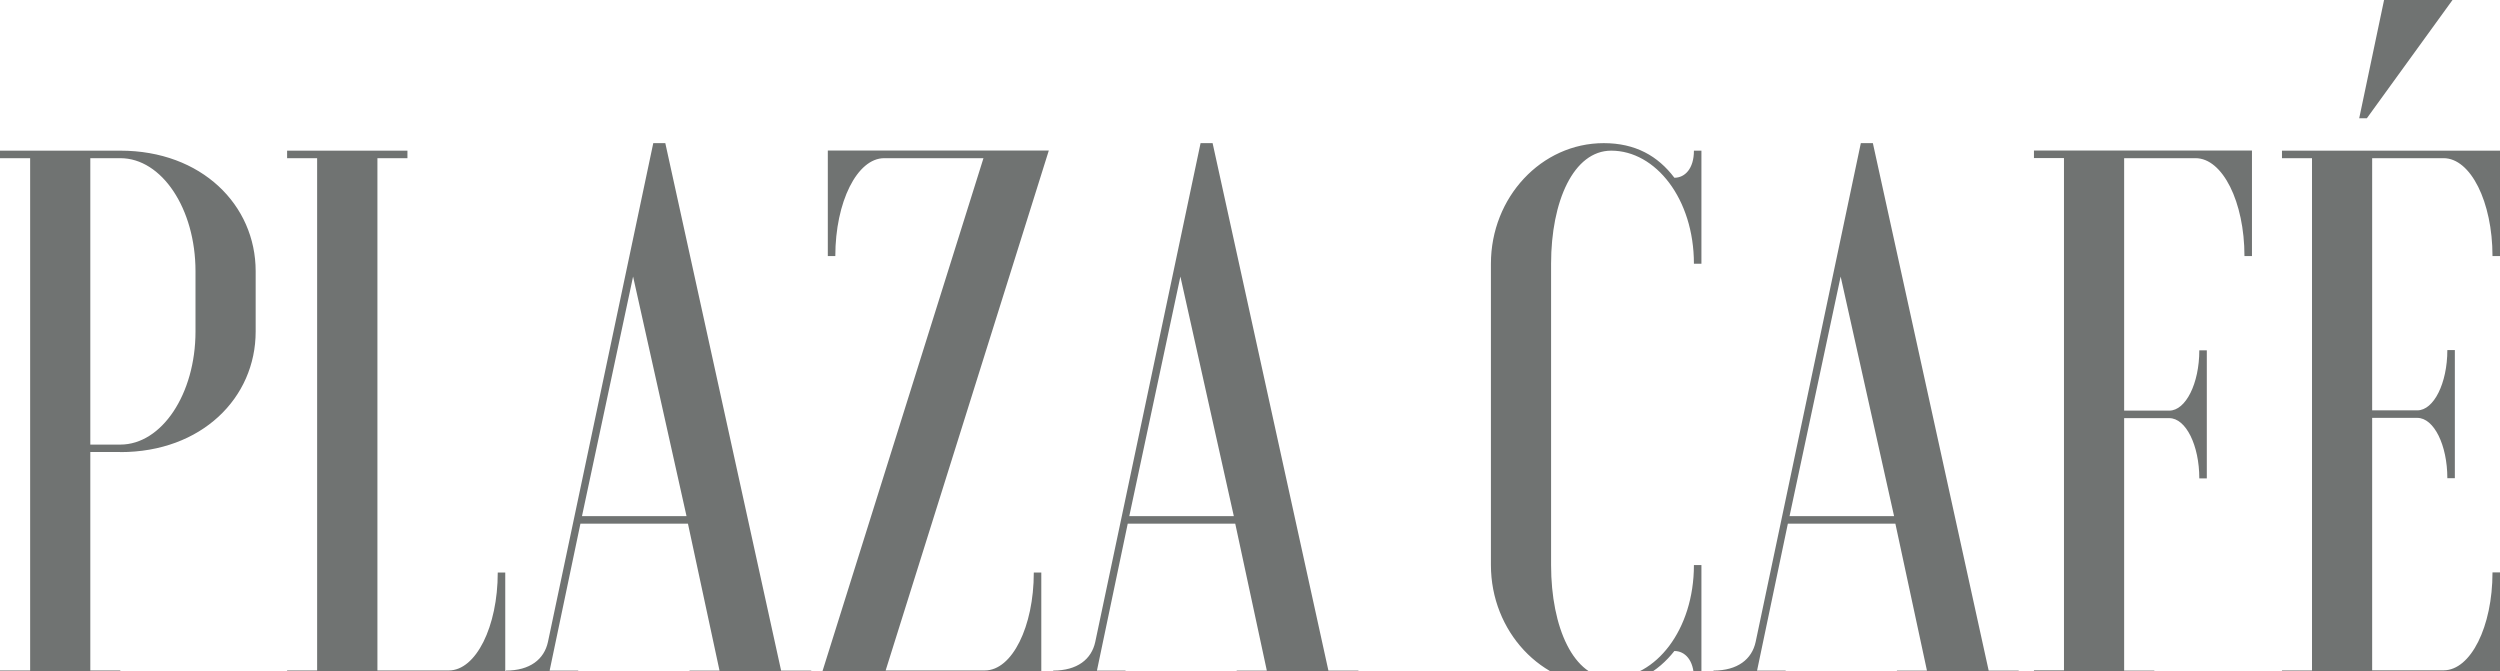 <svg xmlns="http://www.w3.org/2000/svg" width="1196" height="321" viewBox="0 0 1196 321" fill="none"><g clip-path="url(#clip0_1_278)"><path d="M1132.31 56.569L1173.28 0H1140.54L1128.65 56.569H1132.24H1132.31ZM1196 72.076H1091.7V75.673H1106.06V320.743H1091.7V324.34H1196V273.85H1192.41C1192.41 299.778 1182.01 320.681 1169.01 320.681H1134.84V199.914H1156.45C1164.37 199.914 1170.81 212.877 1170.81 228.756H1174.4V167.474H1170.81C1170.81 183.352 1164.31 196.316 1156.45 196.316H1134.84V75.673H1169.01C1181.95 75.673 1192.41 96.576 1192.41 122.504H1196V72.014V72.076ZM1030.55 320.805H1016.19V200.038H1037.79C1045.71 200.038 1052.15 213.002 1052.15 228.88H1055.74V167.598H1052.15C1052.15 183.477 1045.65 196.44 1037.79 196.44H1016.19V75.673H1050.35C1063.29 75.673 1073.75 96.576 1073.75 122.504H1077.34V72.014H973.042V75.611H987.403V320.681H973.042V324.278H1030.61V320.681L1030.55 320.805ZM880.566 132.304L906.13 246.93H856.116L880.566 132.304ZM819.72 324.402H854.259V320.805H840.58L855.311 250.528H906.749L921.852 320.805H907.492V324.402H965.738V320.805H951.378L895.979 68.478H890.222L839.899 307.097C838.104 315.408 831.233 320.805 819.72 320.805V324.402ZM810.373 270.315C810.373 301.328 792.051 324.402 770.82 324.402C752.87 324.402 742.037 300.274 742.037 270.315V126.163C742.037 96.266 752.808 72.076 770.82 72.076C792.051 72.076 810.373 95.15 810.373 126.163H813.963V72.076H810.373C810.373 80.697 806.04 85.039 801.027 85.039C793.104 74.557 782.333 68.478 767.23 68.478C737.395 68.478 713.255 94.405 713.255 126.163V270.315C713.255 302.011 737.333 328 767.23 328C782.333 328 793.104 321.487 801.027 311.439C806.04 311.439 810.373 315.781 810.373 324.402H813.963V270.315H810.373ZM564.699 132.304L590.263 246.93H540.249L564.699 132.304ZM503.915 324.402H538.454V320.805H524.774L539.506 250.528H590.944L606.047 320.805H591.624V324.402H649.871V320.805H635.51L580.111 68.478H574.355L523.97 307.097C522.175 315.408 515.366 320.805 503.853 320.805V324.402H503.915ZM498.158 324.402V273.912H494.568C494.568 299.84 484.169 320.743 471.17 320.743H423.694L501.748 72.014H396.026V122.504H399.616C399.616 96.576 410.077 75.673 423.013 75.673H470.489L392.436 324.402H498.158ZM302.869 132.304L328.433 246.93H278.419L302.869 132.304ZM242.084 324.402H276.624V320.805H262.944L277.676 250.528H329.114L344.217 320.805H329.856V324.402H388.103V320.805H373.68L318.281 68.478H312.525L262.14 307.097C260.344 315.408 253.536 320.805 242.023 320.805V324.402H242.084ZM241.713 324.402V273.912H238.123C238.123 299.84 227.662 320.743 214.725 320.743H180.558V75.673H194.918V72.076H137.352V75.673H151.713V320.743H137.352V324.34H241.651L241.713 324.402ZM57.566 75.673C77.373 75.673 93.528 99.802 93.528 129.761V158.604C93.528 188.501 77.373 212.691 57.566 212.691H43.205V75.673H57.566ZM57.566 216.289C96.438 216.289 122.311 190.362 122.311 158.604V129.761C122.311 98.065 96.438 72.076 57.566 72.076H0V75.673H14.422V320.743H0V324.34H57.566V320.743H43.205V216.227H57.566V216.289Z" fill="#707372"></path></g><defs><clipPath id="clip0_1_278"><rect width="1196" height="328" fill="white"></rect></clipPath></defs></svg>
